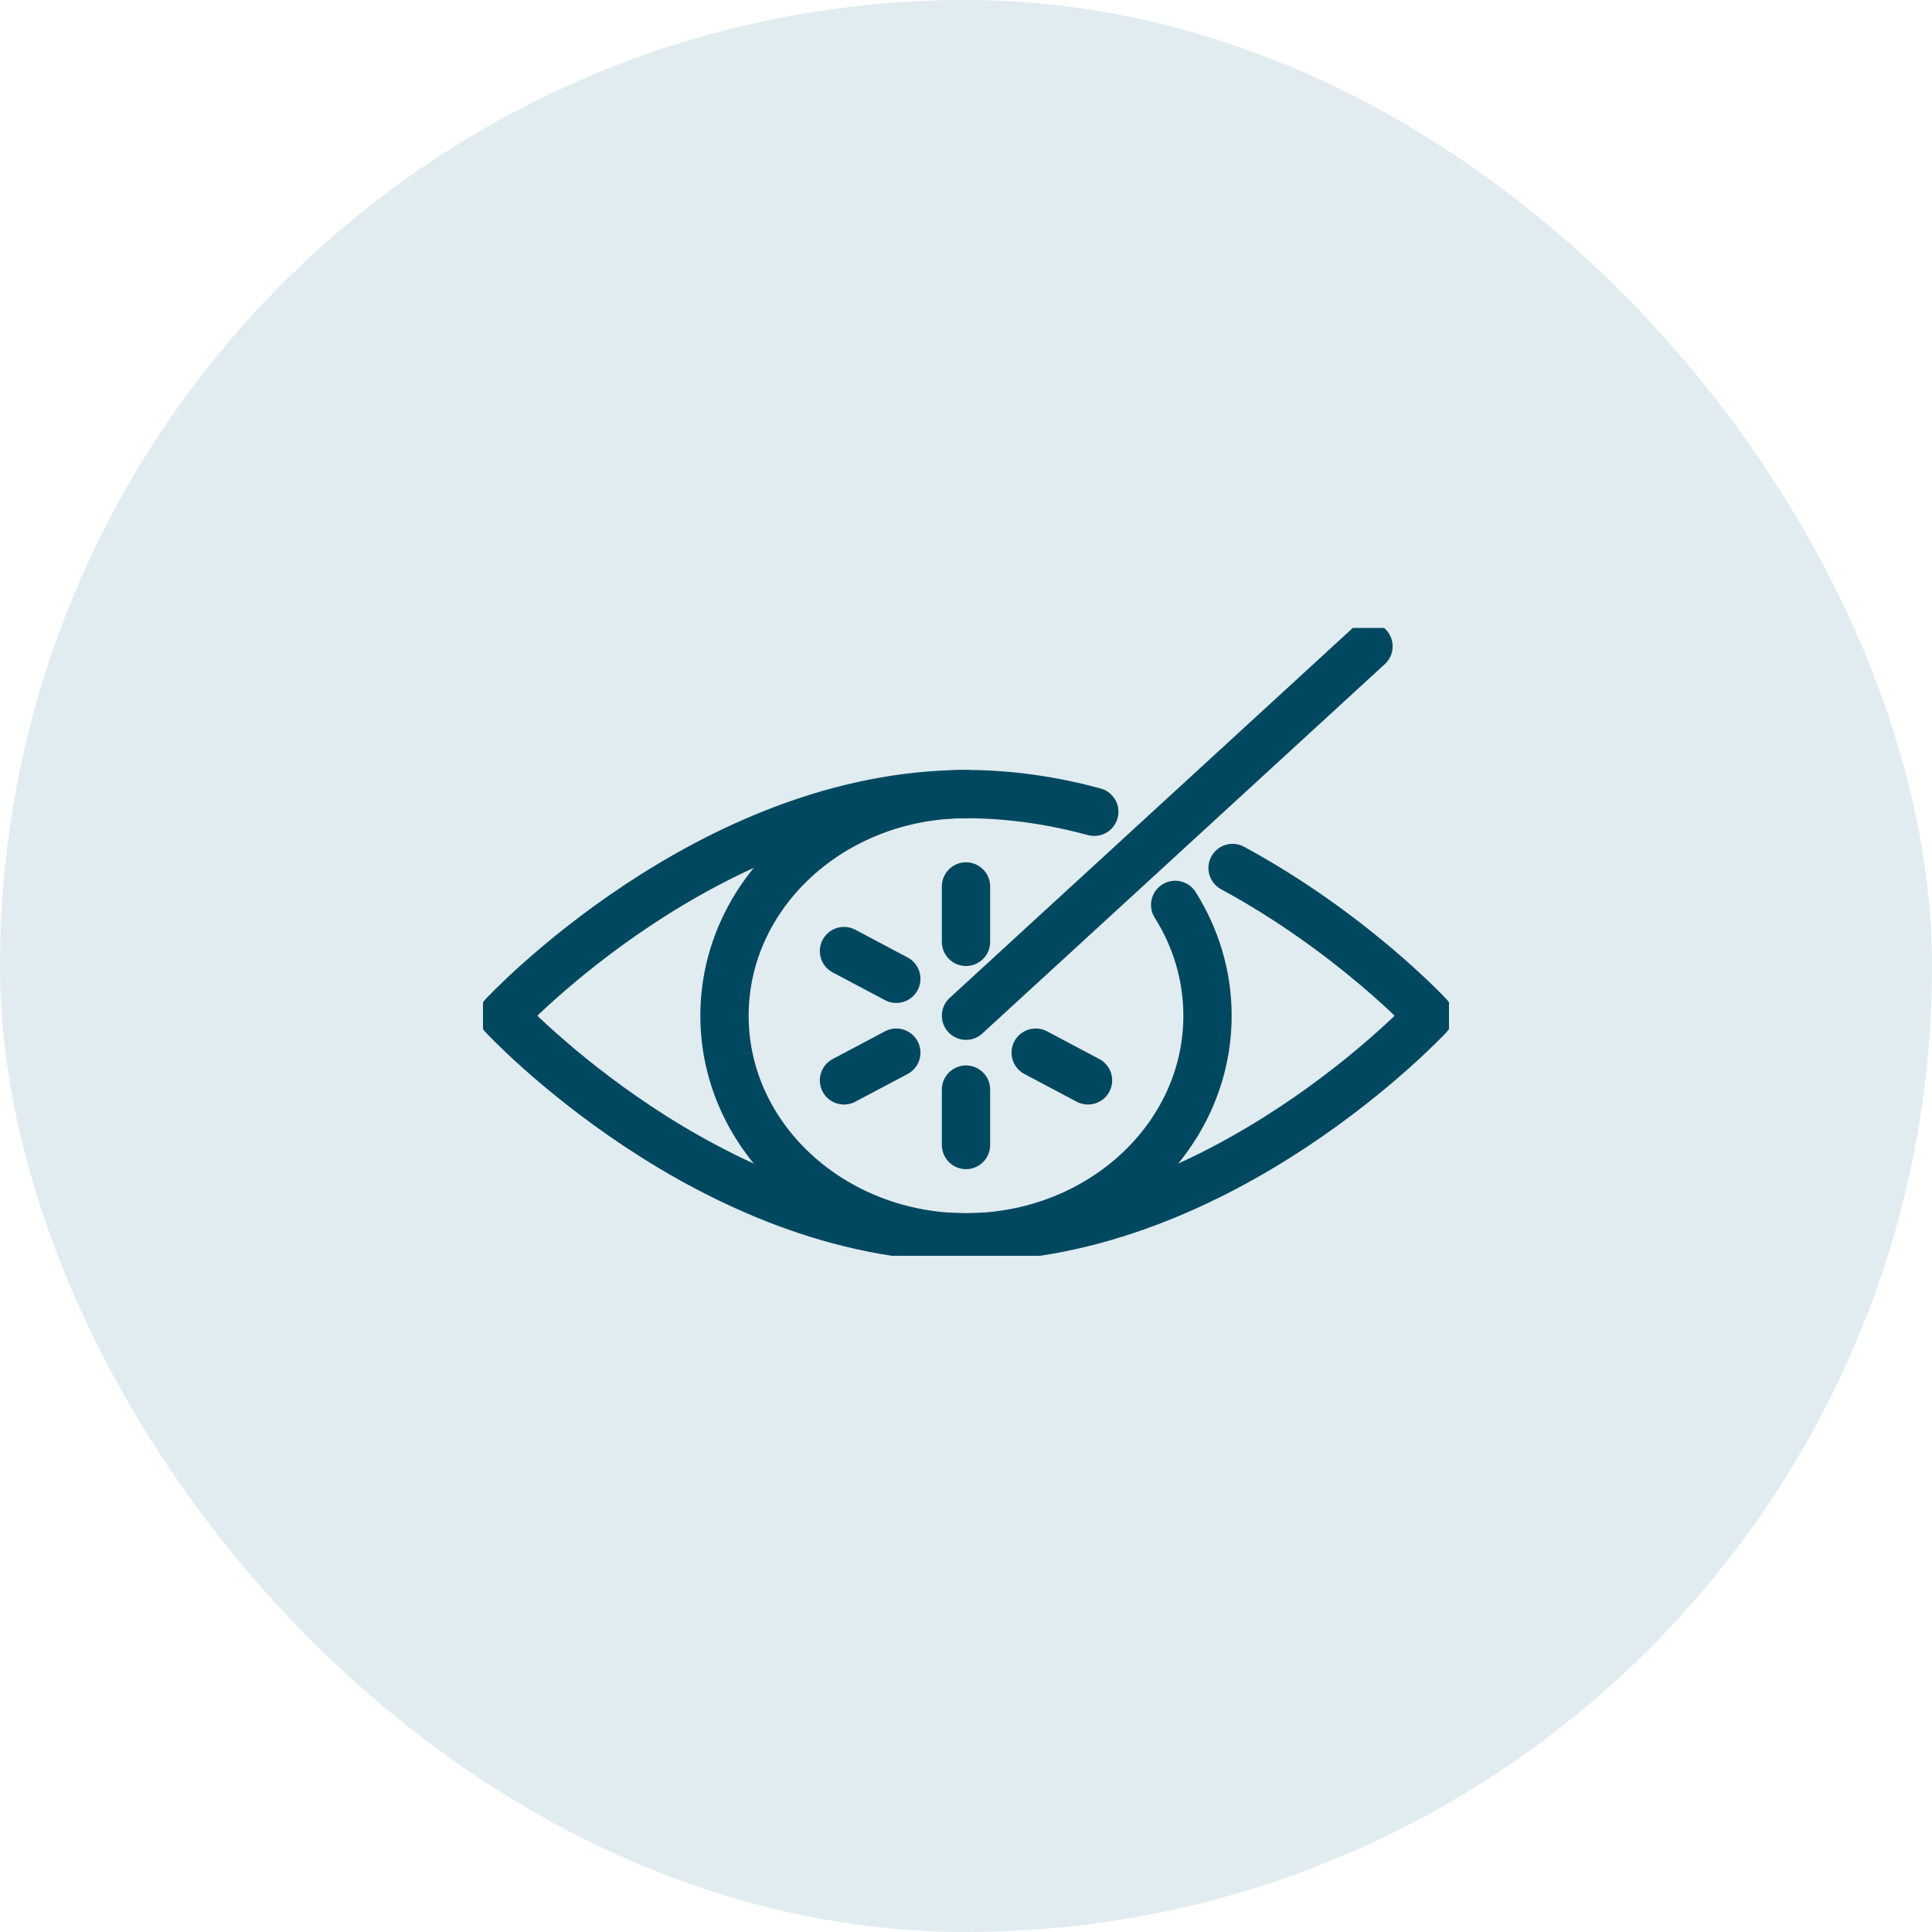 <svg width="40" height="40" viewBox="0 0 40 40" fill="none" xmlns="http://www.w3.org/2000/svg">
<rect width="40" height="40" rx="20" fill="#E1ECF0"/>
<g clip-path="url(#clip0_2567_71)">
<path d="M24.331 18.735C24.756 19.41 25 20.194 25 21.029C25 23.563 22.761 25.618 20 25.618C17.238 25.618 15 23.563 15 21.029C15 18.495 17.238 16.441 20 16.441" stroke="#004860" stroke-miterlimit="10" stroke-linecap="round"/>
<path d="M25.519 17.971C27.984 19.306 29.583 21.029 29.583 21.029C29.583 21.029 25.326 25.618 20 25.618C14.674 25.618 10.417 21.029 10.417 21.029C10.417 21.029 14.674 16.441 20 16.441C20.923 16.441 21.814 16.579 22.656 16.807" stroke="#004860" stroke-linecap="round" stroke-linejoin="round"/>
<path d="M28.333 13.382L20 21.029" stroke="#004860" stroke-linecap="round" stroke-linejoin="round"/>
<path d="M20 19.5V18.353" stroke="#004860" stroke-linecap="round" stroke-linejoin="round"/>
<path d="M18.557 20.265L17.474 19.691" stroke="#004860" stroke-linecap="round" stroke-linejoin="round"/>
<path d="M18.557 21.794L17.474 22.368" stroke="#004860" stroke-linecap="round" stroke-linejoin="round"/>
<path d="M20 22.559V23.706" stroke="#004860" stroke-linecap="round" stroke-linejoin="round"/>
<path d="M21.443 21.794L22.526 22.368" stroke="#004860" stroke-linecap="round" stroke-linejoin="round"/>
</g>
<defs>
<clipPath id="clip0_2567_71">
<rect width="20" height="13" fill="white" transform="translate(10 13)"/>
</clipPath>
</defs>
</svg>
